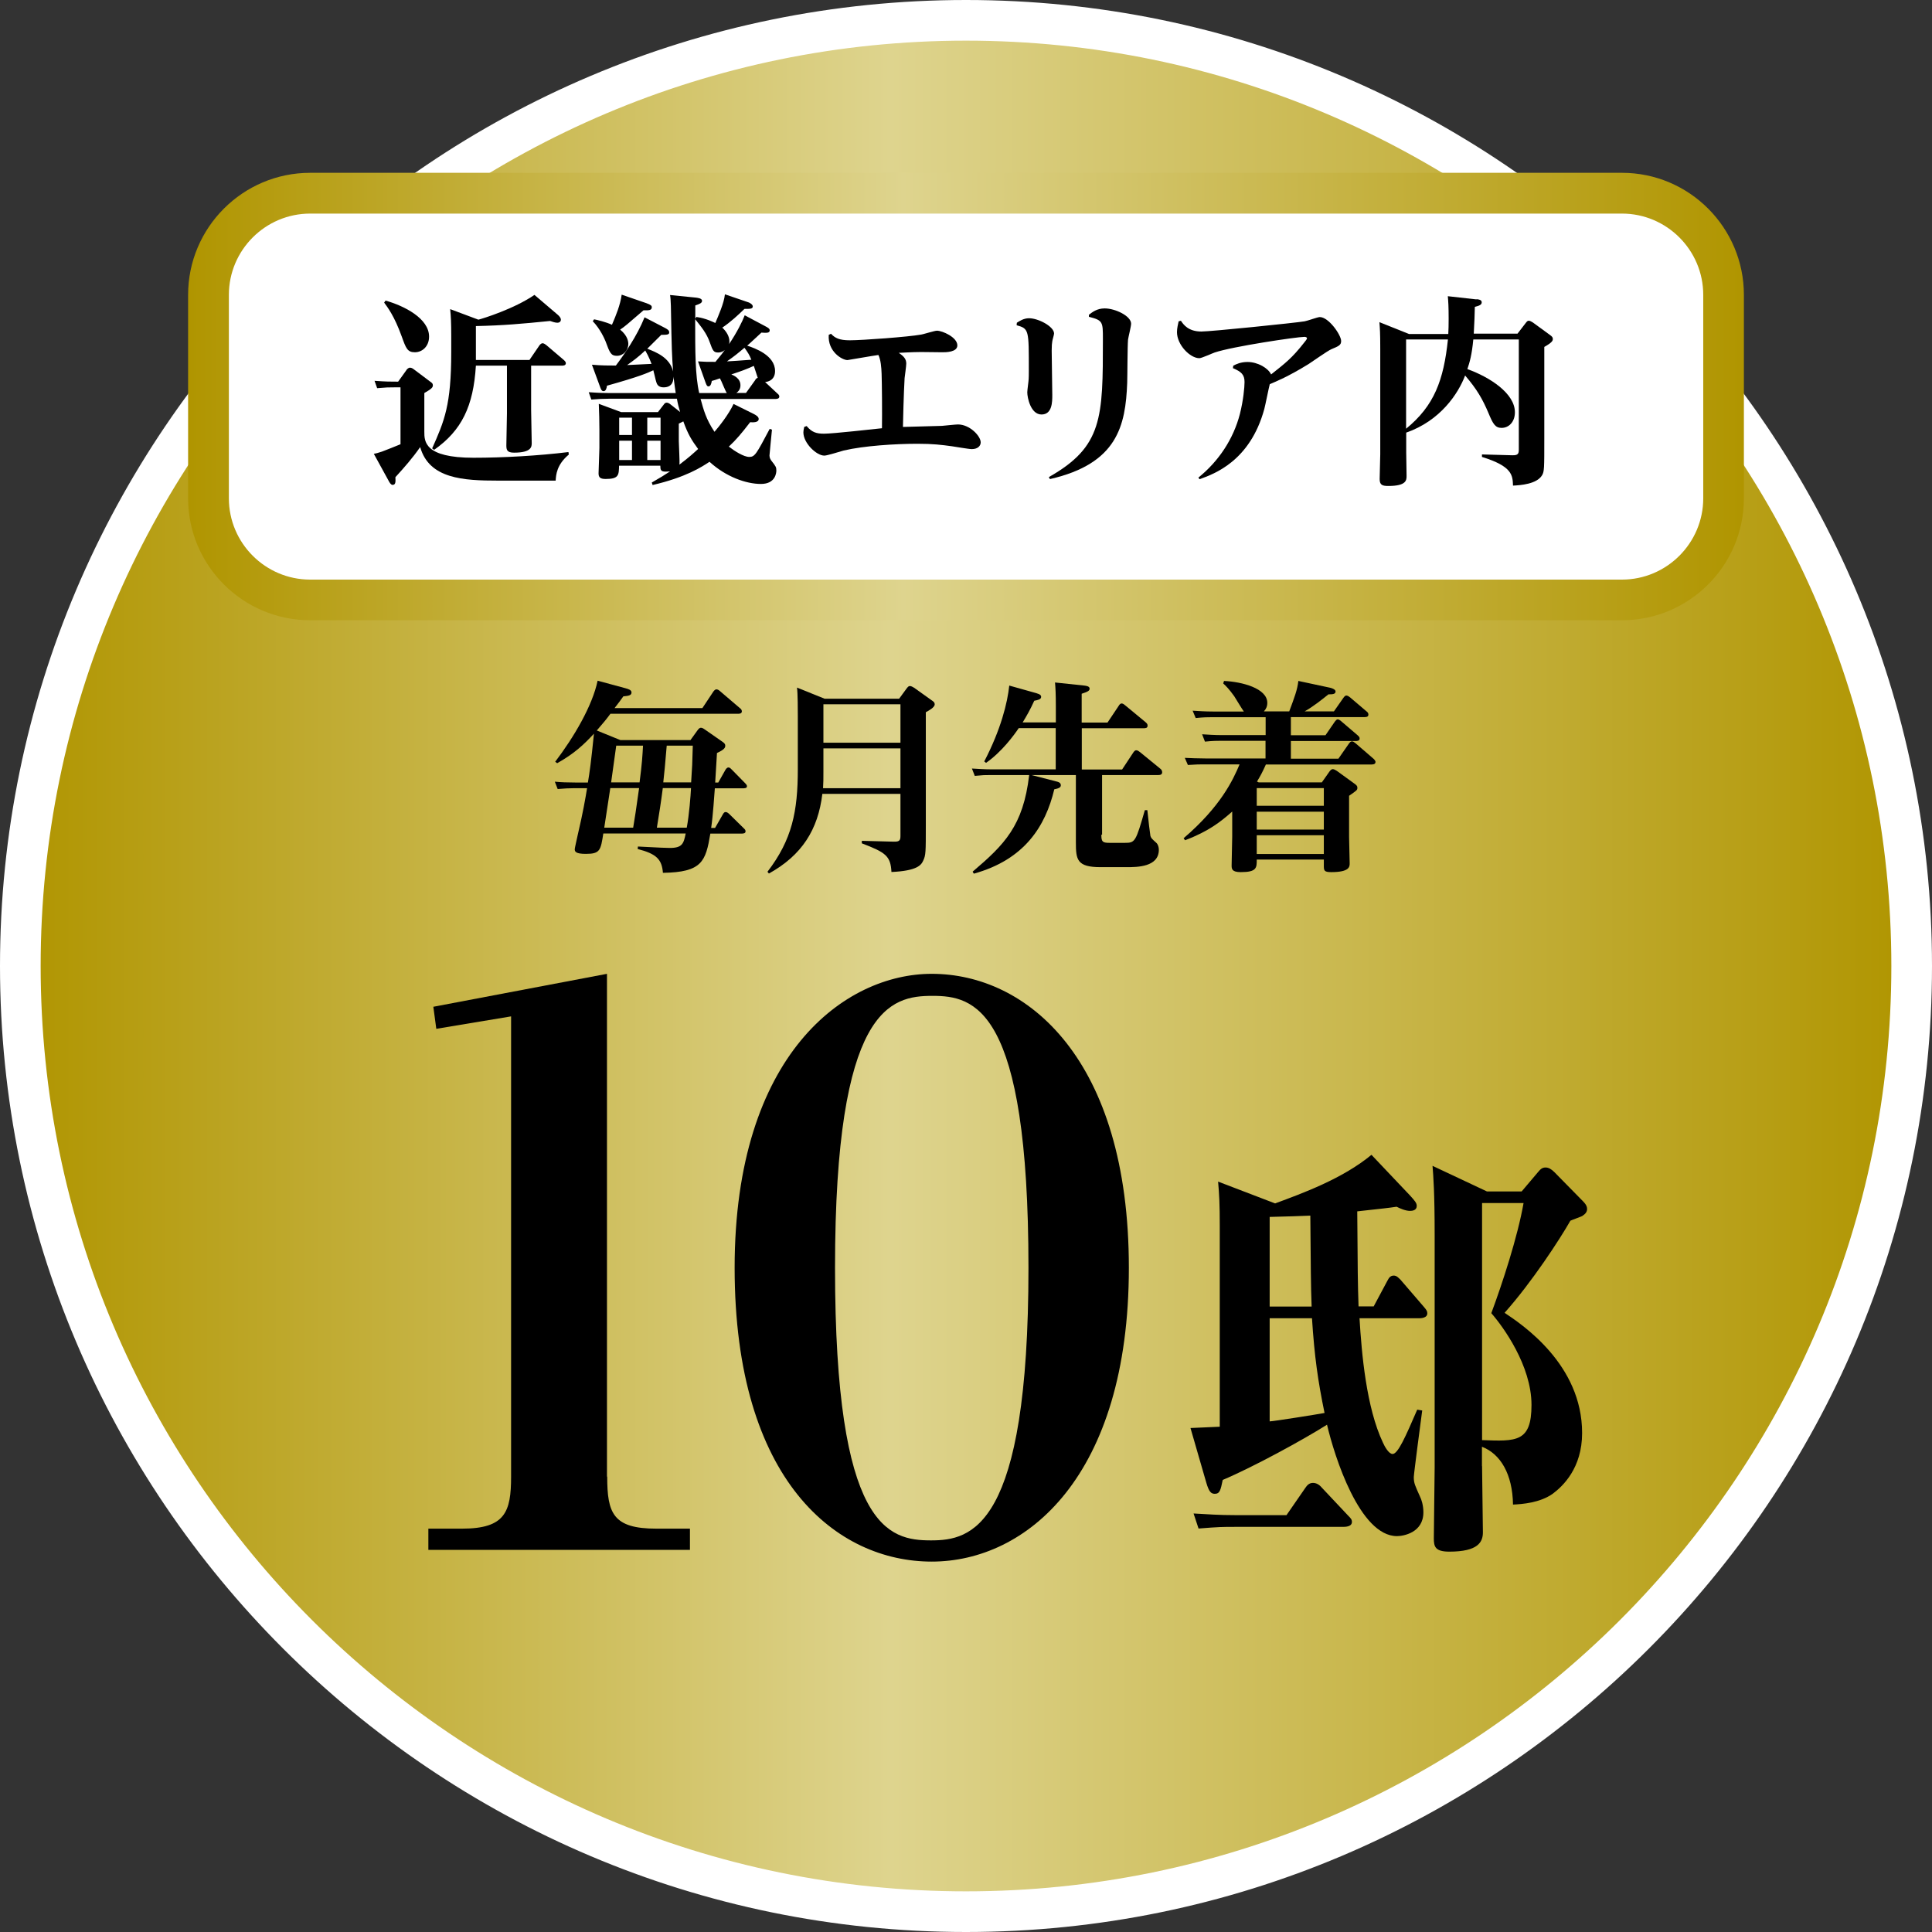 <?xml version="1.0" encoding="UTF-8"?>
<svg id="_レイヤー_2" data-name="レイヤー_2" xmlns="http://www.w3.org/2000/svg" xmlns:xlink="http://www.w3.org/1999/xlink" viewBox="0 0 163 163">
  <rect x="0" y="0" width="163" height="163" fill="#333333" stroke="none"/>
  <defs>
    <style>
      .cls-1 {
        fill: url(#_名称未設定グラデーション_494-2);
      }

      .cls-2 {
        fill: #fff;
      }

      .cls-3 {
        fill: url(#_名称未設定グラデーション_494);
      }
    </style>
    <linearGradient id="_名称未設定グラデーション_494" data-name="名称未設定グラデーション 494" x1="1.72" y1="81.5" x2="161.28" y2="81.5" gradientUnits="userSpaceOnUse">
      <stop offset="0" stop-color="#b09500"/>
      <stop offset=".46" stop-color="#ded48e"/>
      <stop offset="1" stop-color="#b09500"/>
    </linearGradient>
    <linearGradient id="_名称未設定グラデーション_494-2" data-name="名称未設定グラデーション 494" x1="15.87" y1="33.46" x2="147.13" y2="33.46" xlink:href="#_名称未設定グラデーション_494"/>
  </defs>
  <g id="_内容" data-name="内容">
    <g>
      <g>
        <circle class="cls-3" cx="81.5" cy="81.5" r="79.78"/>
        <path class="cls-2" d="M81.5,163C36.56,163,0,126.44,0,81.5S36.56,0,81.5,0s81.5,36.56,81.5,81.5-36.56,81.5-81.5,81.5ZM81.5,3.43C38.45,3.43,3.43,38.45,3.43,81.5s35.02,78.07,78.07,78.07,78.07-35.02,78.07-78.07S124.55,3.43,81.5,3.43Z"/>
      </g>
      <g>
        <path d="M58.26,62.43l.57-.79c.09-.12.17-.24.31-.24.1,0,.19.05.36.17l1.48,1.03c.17.12.21.21.21.31,0,.17-.07.33-.7.62l-.15,2.49h.26l.57-1.01c.05-.1.15-.26.29-.26.12,0,.19.09.31.21l1.1,1.12c.09.1.15.15.15.26,0,.17-.21.17-.41.17h-2.3c-.05.6-.15,2.25-.31,3.34h.33l.63-1.1c.1-.19.17-.24.26-.24.12,0,.24.1.33.19l1.2,1.18c.1.09.15.15.15.26,0,.19-.21.19-.41.19h-2.56c-.39,2.35-.7,3.26-4,3.31-.09-1.13-.53-1.6-2.13-2.01l.02-.21c1.82.1,2.5.12,2.69.12,1.05,0,1.17-.36,1.34-1.22h-6.95c-.22,1.42-.27,1.72-1.47,1.72-.86,0-.94-.19-.94-.39,0-.1.17-.82.27-1.29.41-1.73.64-3.05.77-3.86h-1.13c-.46,0-.69.02-1.35.07l-.24-.62c.53.05,1.05.07,1.73.07h1.06c.14-.82.27-1.72.51-4.12-.86.93-1.66,1.68-3.1,2.49l-.17-.12c1.59-2.09,3.14-4.73,3.58-6.84l2.33.63c.26.07.53.15.53.36,0,.26-.27.29-.69.33-.31.43-.34.48-.74.99h7.41l.91-1.37c.03-.05.15-.21.27-.21s.22.07.33.17l1.65,1.41c.07.05.17.14.17.27,0,.21-.22.21-.34.21h-10.75c-.34.46-.55.72-1.15,1.41l1.99.81h5.93ZM51.49,66.49l-.51,3.34h2.44c.17-1.01.21-1.3.5-3.34h-2.42ZM51.99,62.91l-.43,3.1h2.4c.21-1.65.24-2.18.29-3.1h-2.26ZM57.94,69.83c.21-1.1.33-2.73.36-3.34h-2.38c-.15,1.17-.31,2.18-.5,3.34h2.52ZM58.31,66.01c.09-1.35.1-1.53.14-3.1h-2.2c-.14,1.68-.19,2.18-.29,3.1h2.35Z"/>
        <path d="M75.85,58.96l.63-.86c.12-.15.17-.22.29-.22s.27.1.36.15l1.44,1.03c.21.14.29.21.29.36,0,.27-.5.53-.75.67v9.52c0,2.28,0,2.54-.22,3-.17.38-.51.86-2.68.96-.07-1.37-.5-1.65-2.5-2.42v-.21l2.69.07c.53.02.57-.15.57-.51v-3.52h-6.59c-.36,3.02-1.73,5.18-4.51,6.72l-.12-.15c2.08-2.71,2.56-5.09,2.56-8.66v-4.44c0-.46,0-1.99-.07-2.44l2.33.94h6.28ZM69.47,63.14v2.01c0,.6,0,.84-.03,1.35h6.53v-3.36h-6.5ZM69.47,59.42v3.24h6.5v-3.24h-6.5Z"/>
        <path d="M92.92,70.42c0,.6.09.69.7.69h1.29c.86,0,.91-.09,1.68-2.76h.21c.07.74.24,2.11.26,2.18.07.19.1.22.5.58.15.14.21.39.21.58,0,1.47-1.85,1.47-2.71,1.47h-2.21c-1.99,0-2.08-.63-2.08-2.09v-5.68h-3.74l2.06.53c.22.05.41.12.41.33,0,.15-.1.26-.55.34-.75,3.12-2.5,5.93-6.79,7.12l-.1-.17c2.68-2.28,4.27-3.86,4.77-8.15h-3.24c-.55,0-.63,0-1.35.07l-.24-.62c.45.02.99.07,1.72.07h5.35v-3.48h-3.12c-.38.57-1.44,2.02-2.76,2.93l-.15-.12c1.41-2.71,1.96-4.96,2.11-6.4l2.28.64c.36.1.41.21.41.31,0,.22-.27.27-.58.33-.34.75-.65,1.29-.98,1.83h2.8v-1.35c0-1.05-.03-1.58-.07-2.02l2.47.26c.15.02.45.05.45.26,0,.17-.14.26-.67.43v2.43h2.18l.93-1.39c.05-.09.14-.22.26-.22s.22.09.34.19l1.68,1.39c.1.09.17.15.17.29,0,.21-.17.22-.34.22h-5.21v3.48h3.4l.93-1.41c.07-.1.14-.21.26-.21.14,0,.22.09.34.17l1.7,1.39c.09.07.15.17.15.29,0,.21-.17.24-.34.24h-4.73v5.03Z"/>
        <path d="M108.91,62.03h2.92l.79-1.15c.07-.09.15-.19.24-.19.12,0,.29.15.33.19l1.37,1.17c.09.09.15.14.15.26,0,.21-.24.21-.36.21h-5.44v1.49h4.01l.87-1.25c.1-.14.17-.21.26-.21.12,0,.15.03.33.17l1.53,1.32s.14.14.14.24c0,.22-.24.22-.38.22h-8.87c-.29.65-.46.96-.75,1.44l.15.07h5.32l.64-.91c.1-.14.19-.21.29-.21s.24.09.34.15l1.42,1.03c.24.17.31.24.31.38,0,.21-.03.22-.7.69v3.46c0,.34.05,1.9.05,2.23,0,.29,0,.75-1.56.75-.62,0-.62-.15-.62-.58v-.48h-5.66c0,.7,0,1.06-1.35,1.06-.77,0-.77-.29-.77-.58,0-.38.05-2.08.05-2.42v-2.11c-.93.82-1.96,1.66-3.98,2.42l-.12-.17c3.14-2.69,4.17-4.92,4.72-6.23h-3.02c-.34,0-.65,0-1.34.05l-.26-.6c.5.02,1.05.05,1.73.05h5.08v-1.49h-3.76c-.34,0-.65,0-1.35.07l-.24-.62c.5.03,1.03.07,1.72.07h3.64v-1.51h-4.56c-.34,0-.65,0-1.34.07l-.26-.62c.5.03,1.05.07,1.73.07h2.59c-.14-.19-.69-1.1-.81-1.29-.43-.6-.7-.87-.93-1.08l.07-.21c1.51.07,3.65.62,3.65,1.85,0,.29-.1.52-.29.72h2.14c.43-1.15.69-1.83.77-2.57l2.71.58c.15.04.43.14.43.31,0,.24-.29.24-.6.24-.51.41-1.22.99-2.01,1.44h2.47l.79-1.13c.12-.17.19-.21.26-.21.12,0,.27.12.33.17l1.41,1.2c.07.05.12.14.12.24,0,.21-.21.21-.33.21h-6.21v1.51ZM111.69,67.98v-1.49h-5.66v1.49h5.66ZM111.69,69.99v-1.51h-5.66v1.51h5.66ZM111.69,72.05v-1.58h-5.66v1.58h5.66Z"/>
      </g>
      <g>
        <path d="M51.23,124.58c0,3.09.49,4.39,4.14,4.39h2.84v1.79h-22.07v-1.79h2.84c3.65,0,4.14-1.42,4.14-4.39v-38.83l-6.31,1.05-.25-1.86,14.65-2.78v42.42Z"/>
        <path d="M78.61,82.16c8.04,0,16.63,7.17,16.63,24.8s-8.66,24.79-16.63,24.79-16.63-6.74-16.63-24.79,9.34-24.8,16.63-24.8ZM78.55,129.96c3.4,0,8.22-.99,8.22-23s-4.58-22.94-8.1-22.94-8.22.93-8.22,22.94,4.51,23,8.1,23Z"/>
        <path d="M115.89,110.23l1.17-2.19c.14-.28.28-.42.53-.42s.39.18.57.35l1.98,2.3c.21.25.28.35.28.53,0,.42-.57.42-.74.42h-4.98c.18,2.97.57,7.53,1.98,10.5.14.32.49.95.81.95.46,0,1.1-1.48,2.08-3.74l.42.07c-.11.81-.71,5.37-.71,5.62,0,.53.11.71.53,1.66.11.21.28.71.28,1.31,0,1.73-1.7,2.01-2.23,2.01-3.14,0-5.27-6.71-5.9-9.4-2.01,1.27-6.22,3.57-8.8,4.66-.18.88-.25,1.17-.67,1.17-.32,0-.49-.18-.71-.92l-1.34-4.63,2.47-.11v-16.93c0-1.84-.04-2.62-.14-3.75l4.81,1.84c2.3-.85,5.69-2.08,8.13-4.1l3.25,3.43c.42.46.57.64.57.88,0,.39-.39.42-.57.42-.39,0-.85-.21-1.13-.35-.74.11-1.06.14-3.32.39.04,5.3.04,5.9.11,8.02h1.27ZM108.54,127.83l1.59-2.3c.14-.21.32-.42.64-.42.28,0,.53.14.74.39l2.23,2.37c.21.21.32.32.32.53,0,.42-.57.42-.78.42h-9.12c-.99,0-1.31,0-3.04.14l-.42-1.27c1.24.07,2.12.14,3.53.14h4.31ZM110.66,110.23c-.07-1.8-.07-3.29-.11-7.67-1.06.04-1.66.07-3.43.11v7.56h3.53ZM107.12,119.92c.28,0,4.06-.6,4.63-.71-.56-2.72-.85-4.74-1.06-7.99h-3.57v8.69ZM125.04,123.7c0,.88.07,4.77.07,5.58s-.39,1.63-2.83,1.63c-1.2,0-1.31-.42-1.31-1.13,0-.95.07-5.12.07-5.97v-19.58c0-3.68-.11-4.98-.18-5.87l4.59,2.16h2.93l1.38-1.63c.21-.25.35-.39.64-.39.25,0,.49.14.74.39l2.19,2.23c.35.35.57.56.57.88,0,.25-.14.42-.42.6-.14.07-.85.32-.99.39-.88,1.55-3.25,5.19-5.55,7.77,1.48.99,6.54,4.35,6.54,10.14,0,2.97-1.63,4.49-2.47,5.12-1.1.78-2.58.88-3.36.92-.04-2.58-1.06-4.28-2.62-4.88v1.63ZM125.04,121.5c2.9.11,4.17.18,4.17-2.97,0-3.32-2.4-6.61-3.39-7.74.92-2.47,2.23-6.47,2.72-9.29h-3.5v20Z"/>
      </g>
      <g>
        <rect class="cls-2" x="17.59" y="16.3" width="127.83" height="34.32" rx="8.6" ry="8.6"/>
        <path class="cls-1" d="M136.83,52.33H26.17c-5.68,0-10.3-4.62-10.3-10.29v-17.16c0-5.68,4.62-10.3,10.3-10.3h110.67c5.68,0,10.29,4.62,10.29,10.3v17.16c0,5.68-4.62,10.29-10.29,10.29ZM26.17,18.02c-3.78,0-6.86,3.08-6.86,6.86v17.16c0,3.78,3.08,6.86,6.86,6.86h110.67c3.78,0,6.86-3.08,6.86-6.86v-17.16c0-3.78-3.08-6.86-6.86-6.86H26.17Z"/>
      </g>
      <g>
        <path d="M34.28,31.23c.05-.07.17-.21.31-.21s.26.09.34.15l1.37,1.03c.14.1.22.15.22.31,0,.17-.09.29-.72.65v3.26c0,.82,0,2.2,4.15,2.2,2.5,0,5.5-.17,8.01-.48l.03.21c-1.03.86-1.08,1.72-1.11,2.2h-4.84c-2.95,0-5.83-.15-6.59-2.83-.63.91-1.35,1.73-2.09,2.54.02.38.03.65-.24.65-.15,0-.27-.24-.29-.27l-1.29-2.35c.17-.03.33-.07.69-.19.26-.09,1.34-.53,1.56-.62v-4.8h-.51c-.53,0-.64,0-1.46.07l-.22-.62c1.01.07,1.3.07,1.99.07l.69-.96ZM32.53,25.36c1.59.45,3.67,1.51,3.67,3.04,0,.82-.57,1.32-1.2,1.32s-.75-.34-1.11-1.34c-.62-1.72-1.2-2.47-1.48-2.85l.12-.17ZM40.16,30.37h4.51l.82-1.2c.03-.05.15-.21.29-.21.12,0,.26.12.33.17l1.49,1.27c.05.05.14.14.14.24,0,.21-.24.21-.36.21h-2.57v3.72c0,.45.05,2.4.05,2.81,0,.29,0,.81-1.49.81-.6,0-.65-.24-.65-.62,0-.34.05-2.66.05-2.71v-4.01h-2.62c-.21,3.43-1.2,5.47-3.52,7.1l-.17-.12c1.03-2.32,1.61-3.64,1.61-8.13v-1.37c0-1.12-.03-1.68-.09-2.25l2.38.89c.41-.1,3.05-.93,4.73-2.09l1.97,1.68c.12.1.26.26.26.41,0,.17-.14.26-.29.26-.19,0-.45-.09-.62-.15-2.4.24-3.93.38-6.26.43v2.86Z"/>
        <path d="M59.1,33.63c.26.94.46,1.73,1.18,2.8.36-.41,1.2-1.46,1.61-2.35l1.73.86c.17.09.39.22.39.41,0,.31-.5.29-.72.27-.74.96-1.17,1.47-1.8,2.06.5.39,1.27.87,1.72.87.48,0,.6-.24,1.73-2.37l.19.07c-.02.26-.21,2.06-.21,2.18,0,.21.1.36.17.45.36.46.41.53.41.82,0,.15-.05,1.13-1.3,1.13s-2.95-.6-4.34-1.87c-.65.43-1.97,1.3-4.8,1.96l-.07-.21c.75-.43,1.06-.62,1.54-.94-.09,0-.19.02-.36.02-.45,0-.45-.17-.46-.5h-3.48c-.02.79-.02,1.12-1.13,1.12-.48,0-.6-.15-.6-.48,0-.29.07-1.8.07-2.14v-1.56c0-.89-.02-1.2-.05-2.16l1.89.7h3.1l.5-.65c.03-.05.12-.15.22-.15.14,0,.24.07.33.14l.82.65c-.12-.41-.19-.65-.27-1.12h-5.75c-.55,0-.79.02-1.47.07l-.22-.62c1.03.07,1.41.07,1.73.07h5.61c-.05-.34-.1-.64-.19-1.39,0,.27-.03.91-.84.91-.46,0-.57-.29-.62-.48-.05-.14-.19-.81-.24-.96-.48.22-1.15.53-3.91,1.3-.03.21-.09.46-.29.46-.09,0-.17-.03-.26-.27l-.72-1.96c.79.07,1.41.07,2.02.07.67-.89,1.78-2.47,2.42-4.07l1.75.91c.15.09.33.17.33.36s-.15.21-.67.21c-.17.17-.99.99-1.18,1.17.74.29,1.9.74,2.18,1.92-.1-1.32-.12-1.73-.19-5.54-.02-.51-.03-.7-.07-.91l2.2.22c.12.02.5.05.5.27,0,.19-.22.27-.57.39v1.12l.09-.15c.84.12,1.46.45,1.6.51.24-.57.74-1.68.81-2.42l2.02.69s.33.14.33.33c0,.21-.21.21-.7.21-.55.53-1.17,1.11-1.87,1.58.36.34.6.75.6,1.17,0,.1-.02.17-.03.22.65-.96,1.13-1.92,1.32-2.43l1.75.93c.19.1.36.19.36.34,0,.24-.29.22-.7.19-.17.15-.99.93-1.2,1.1.63.21,2.35.81,2.35,2.14,0,.74-.55.91-.84.93l1.05.98c.07.05.15.14.15.24,0,.21-.24.21-.38.21h-6.24ZM50.12,26.94c.27.05.98.22,1.51.46.34-.79.7-1.66.82-2.54l2.09.72c.39.14.45.22.45.34,0,.27-.26.27-.7.26-1.39,1.2-1.54,1.34-1.97,1.63.65.52.69,1.05.69,1.2,0,.55-.43,1.01-.96,1.01-.5,0-.6-.24-.96-1.22-.09-.22-.45-1.05-1.08-1.7l.12-.17ZM52.24,35.24v1.46h1.08v-1.46h-1.08ZM52.24,37.18v1.63h1.08v-1.63h-1.08ZM52.91,30.8c.33-.02,1.77-.09,2.06-.1-.22-.6-.46-1-.53-1.13-.58.55-1.05.89-1.53,1.23ZM55.73,36.7v-1.46h-1.12v1.46h1.12ZM55.73,38.81v-1.63h-1.12v1.63h1.12ZM57.27,37.23c0,.33.09,1.7.05,1.97.79-.6,1.11-.89,1.58-1.32-.55-.74-.86-1.25-1.25-2.33-.15.09-.21.1-.38.19v1.49ZM58.9,30.49c.63.04.72.04,1.46.04.55-.67.6-.74.79-1-.12.09-.27.21-.57.21-.38,0-.45-.17-.69-.84-.27-.79-.74-1.34-1.24-1.97,0,2.73,0,4.75.34,6.23h2.33c-.12-.15-.46-1.05-.58-1.24-.39.14-.45.15-.69.22-.02.17-.09.46-.27.46-.12,0-.17-.09-.26-.34l-.63-1.77ZM61.33,30.49c.26-.02,1.27-.07,2.06-.14-.15-.38-.27-.58-.58-1.01-.63.53-.84.7-1.48,1.15ZM63.72,32.05c.07-.1.1-.14.21-.17-.05-.15-.27-.84-.33-1.01-.75.33-1.03.43-1.9.72.17.07.77.31.77.91,0,.1,0,.41-.34.65h.81l.79-1.1Z"/>
        <path d="M68.06,35.95c.43.52.82.64,1.46.64.77,0,4.19-.39,4.89-.46.02-1.35,0-3.72-.03-4.6-.02-.55-.07-1.17-.27-1.58-.41.05-2.56.43-2.61.43-.45,0-1.68-.72-1.58-2.13l.19-.09c.34.36.7.55,1.59.55,1.05,0,4.97-.29,6-.48.22-.03,1.15-.33,1.35-.33.45,0,1.72.55,1.72,1.24,0,.58-.98.58-1.25.58s-1.54-.02-1.8-.02c-.77,0-1.85.07-1.89.07.45.31.63.53.63.91,0,.19-.12,1.05-.14,1.22-.07,1.15-.14,3.82-.14,4.12.51-.02,2.83-.07,3.29-.09.22-.02,1.17-.12,1.35-.12,1,0,1.92.98,1.92,1.51,0,.31-.26.57-.75.57-.27,0-1.44-.21-1.68-.24-.89-.12-1.58-.21-2.9-.21-1.87,0-4.53.17-6.23.57-.26.07-1.39.43-1.63.43-.67,0-1.77-1.06-1.77-1.96,0-.12.02-.22.07-.46l.19-.07Z"/>
        <path d="M85.79,27.23c.22-.14.57-.38,1.03-.38.79,0,2.11.7,2.11,1.29,0,.1-.14.55-.15.65-.03.19-.05.36-.05.79,0,.6.05,3.21.05,3.74,0,.58,0,1.65-.91,1.65s-1.2-1.42-1.2-1.87c0-.14.02-.22.1-.93.03-.22.03-.67.03-.91,0-3.43.02-3.53-1.03-3.82l.02-.21ZM91.88,26.55c.27-.21.67-.53,1.32-.53.89,0,2.23.64,2.23,1.29,0,.22-.24,1.17-.26,1.35-.05.58-.05,3.14-.07,3.65-.14,3.6-.82,6.81-6.52,8.11l-.09-.17c4.55-2.57,4.56-5.02,4.56-11.65,0-1.44,0-1.58-1.18-1.87v-.19Z"/>
        <path d="M101.11,40.29c1.7-1.37,2.95-3.24,3.5-5.37.29-1.15.39-2.25.39-2.69,0-.62-.27-.87-.98-1.17l.03-.21c.24-.12.62-.31,1.2-.31.87,0,1.75.52,1.99,1.05,1.17-.93,1.75-1.35,2.81-2.71.07-.09.22-.26.22-.34s-.12-.12-.21-.12c-.63,0-6.07.81-7.58,1.32-.21.07-1.1.48-1.29.48-.79,0-1.89-1.13-1.89-2.2,0-.33.09-.67.14-.91l.19-.05c.22.33.63.91,1.73.91.79,0,7.84-.72,8.7-.86.22-.03,1.1-.36,1.29-.36.75,0,1.8,1.51,1.8,2.02,0,.34-.19.43-.82.69-.33.14-1.65,1.08-1.92,1.25-1.75,1.08-2.76,1.48-3.28,1.7-.09.33-.38,1.8-.46,2.09-1.2,4.41-4.24,5.49-5.47,5.93l-.1-.15Z"/>
        <path d="M124.58,25.24c.27.03.43.09.43.27,0,.22-.24.29-.58.38-.02.79-.03,1.15-.09,2.26h3.69l.67-.87c.14-.19.19-.22.29-.22s.26.1.34.15l1.41,1.03c.21.15.27.22.27.36s-.05.29-.72.67v7.74c0,2.5,0,2.78-.19,3.09-.45.75-1.84.84-2.45.87-.03-.89-.07-1.63-2.62-2.42v-.21l2.54.07c.53.02.57-.15.57-.51v-9.26h-3.84c-.12,1.3-.31,1.94-.5,2.5,1.92.69,4.01,2.06,4.01,3.64,0,.84-.53,1.32-1.12,1.32-.53,0-.72-.31-1.11-1.25-.5-1.18-.96-1.99-1.97-3.17-.58,1.53-2.08,3.81-4.97,4.82v1.68c0,.31.03,1.68.03,1.96,0,.36,0,.86-1.53.86-.5,0-.74-.07-.74-.58,0-.34.05-1.8.05-2.09v-8.94c0-1.34-.03-1.65-.07-2.21l2.5,1h3.31c.02-.38.03-.72.03-1.3,0-.99-.03-1.47-.07-1.89l2.42.27ZM118.63,36.17c2.38-1.94,3.17-4.1,3.53-7.53h-3.53v7.53Z"/>
      </g>
    </g>
  </g>
</svg>